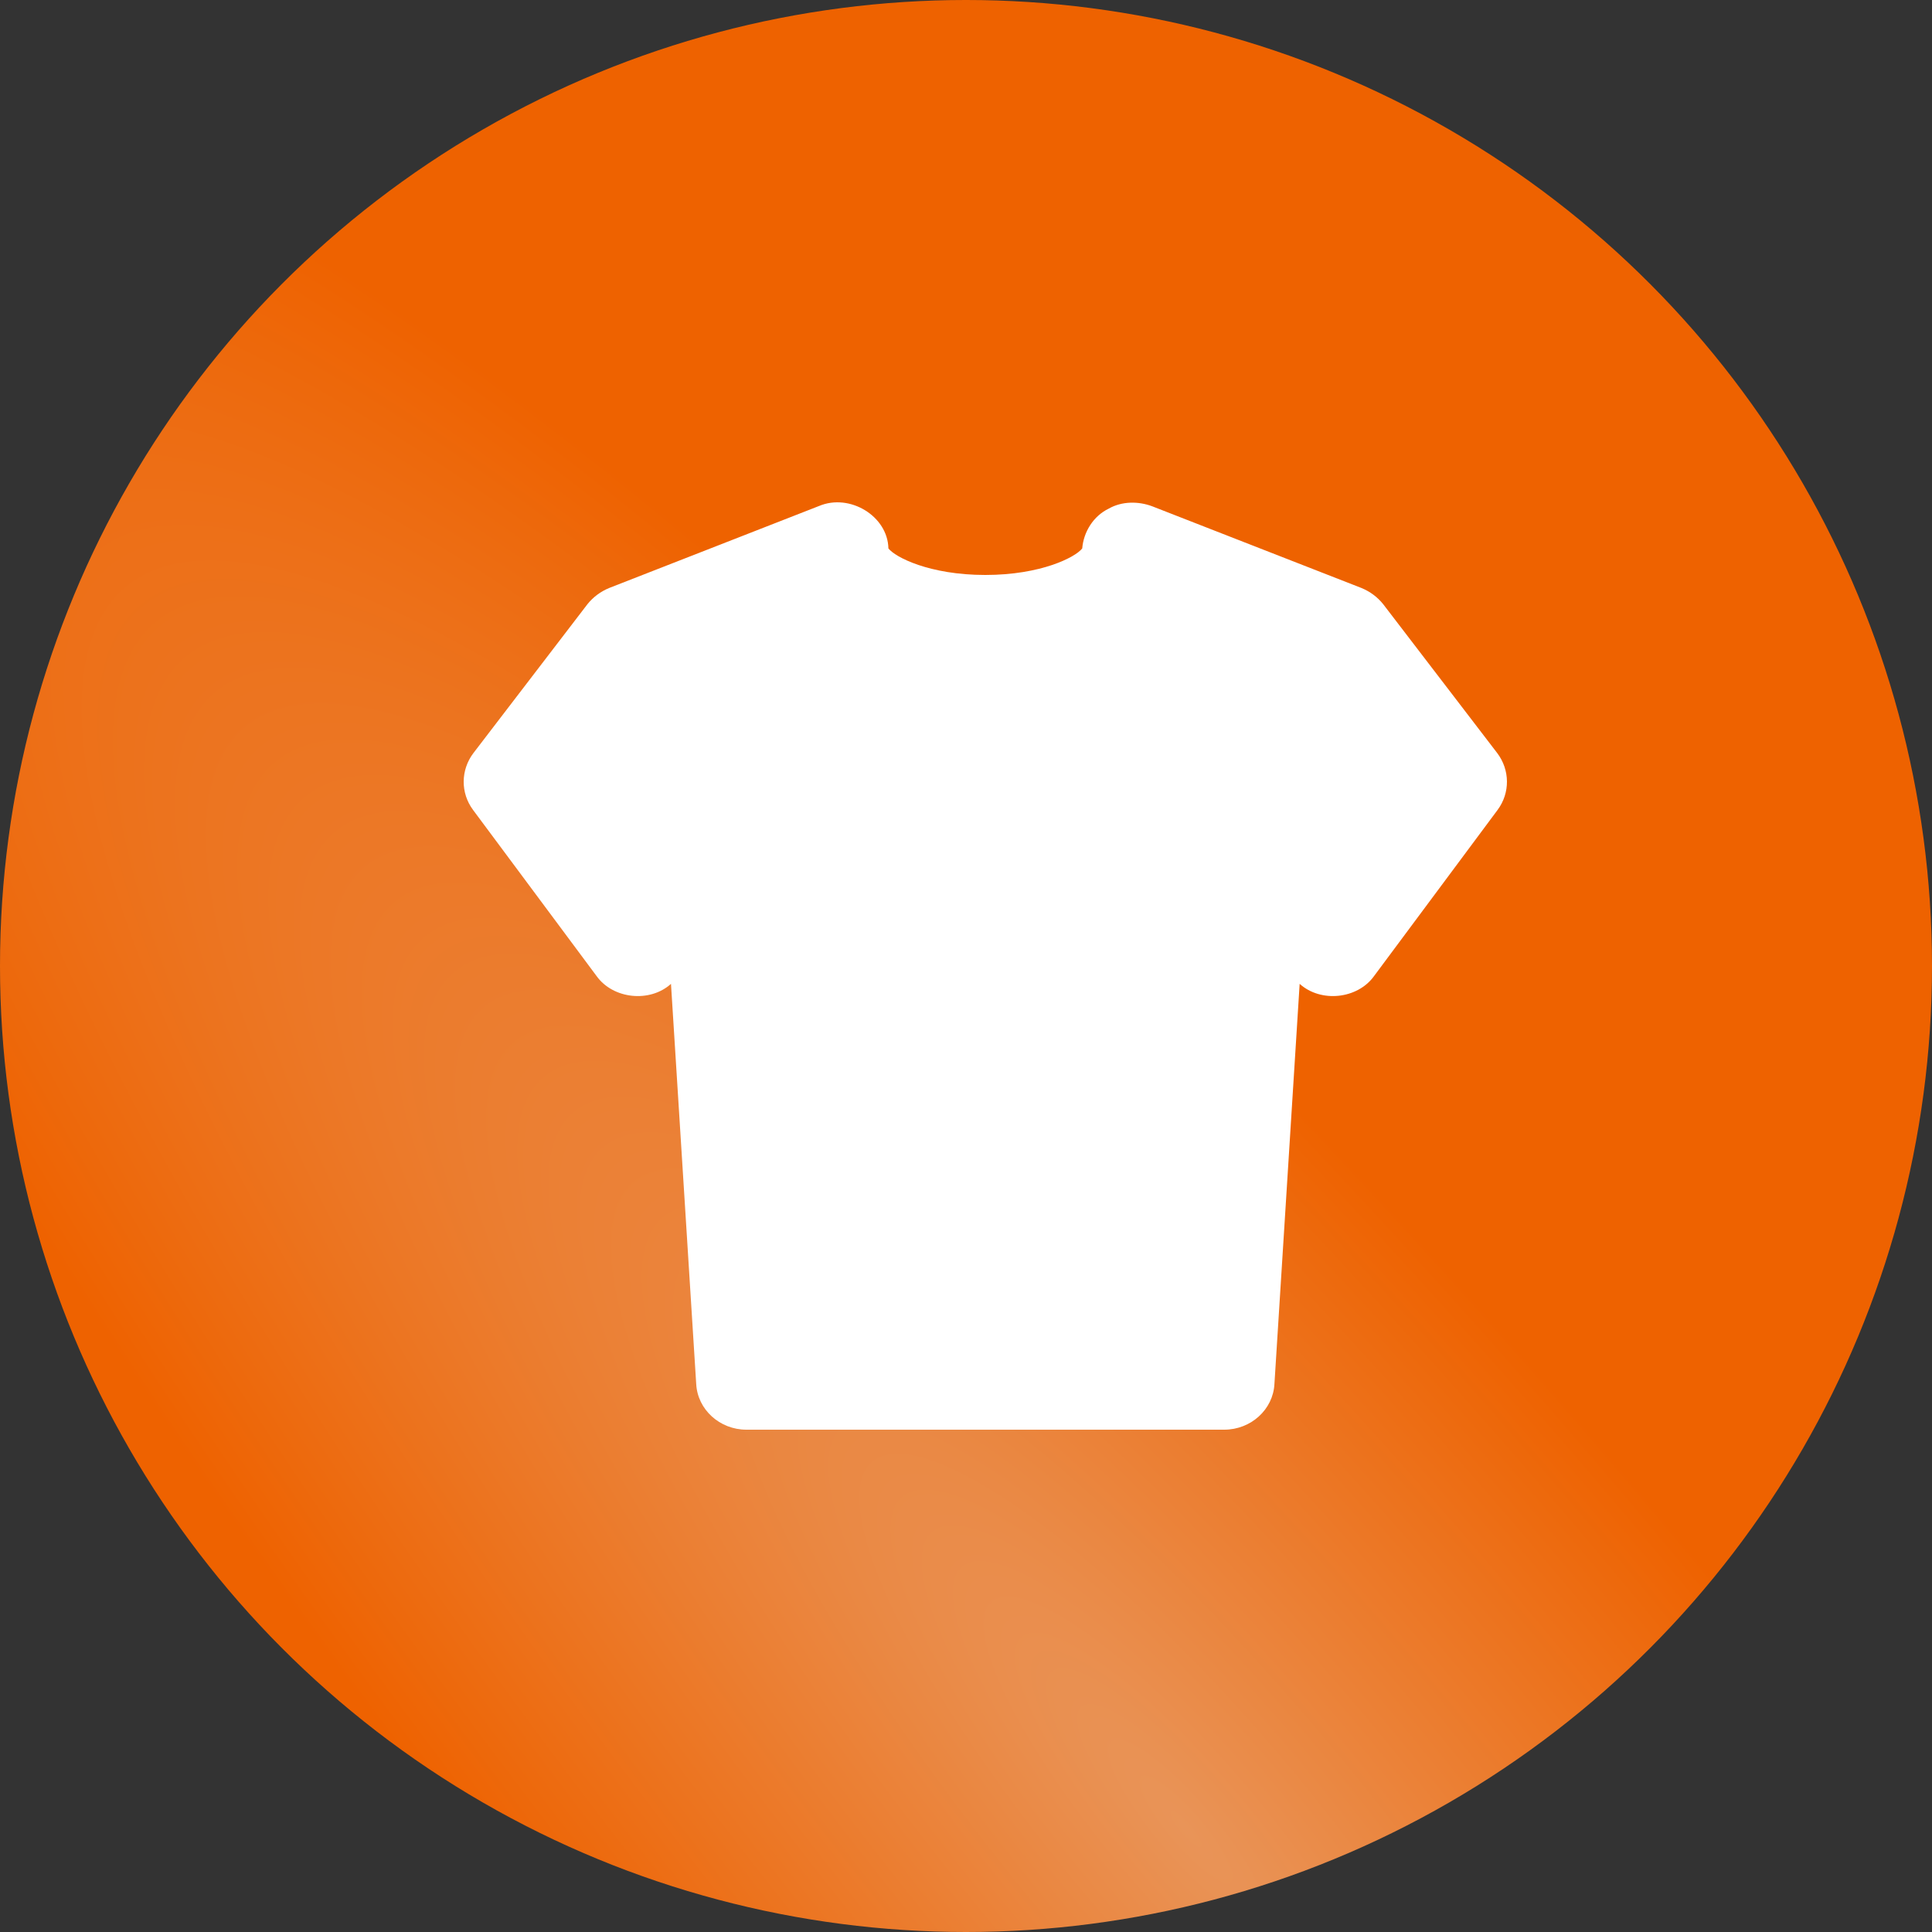 <?xml version="1.0" encoding="UTF-8"?> <svg xmlns="http://www.w3.org/2000/svg" width="50" height="50" viewBox="0 0 50 50" fill="none"><rect x="0" y="0" width="50" height="50" fill="#333333" stroke="none"/><circle cx="25" cy="25" r="25" fill="url(#paint0_radial_424_175)"></circle><path d="M35.795 15.634C35.647 15.45 35.455 15.307 35.229 15.215L29.82 13.103C29.463 12.969 29.036 12.969 28.696 13.162C28.296 13.355 28.043 13.765 28.008 14.193C27.834 14.419 26.946 14.88 25.5 14.88C24.054 14.88 23.166 14.419 22.992 14.193C22.974 13.355 21.99 12.76 21.197 13.095L15.771 15.215C15.545 15.307 15.353 15.45 15.205 15.634L12.253 19.488C11.922 19.924 11.913 20.519 12.244 20.963L15.44 25.261C15.867 25.856 16.817 25.957 17.365 25.462L18.018 35.819C18.053 36.48 18.628 37 19.316 37H31.684C32.372 37 32.947 36.48 32.982 35.819L33.635 25.462C34.184 25.957 35.133 25.856 35.56 25.261L38.756 20.963C39.087 20.519 39.078 19.924 38.747 19.488L35.795 15.634Z" fill="white"></path><defs><radialGradient id="paint0_radial_424_175" cx="0" cy="0" r="1" gradientUnits="userSpaceOnUse" gradientTransform="translate(30.913 47.54) rotate(49.542) scale(59.867 14.615)"><stop stop-color="#E99458"></stop><stop offset="1" stop-color="#EE6200"></stop></radialGradient></defs></svg> 